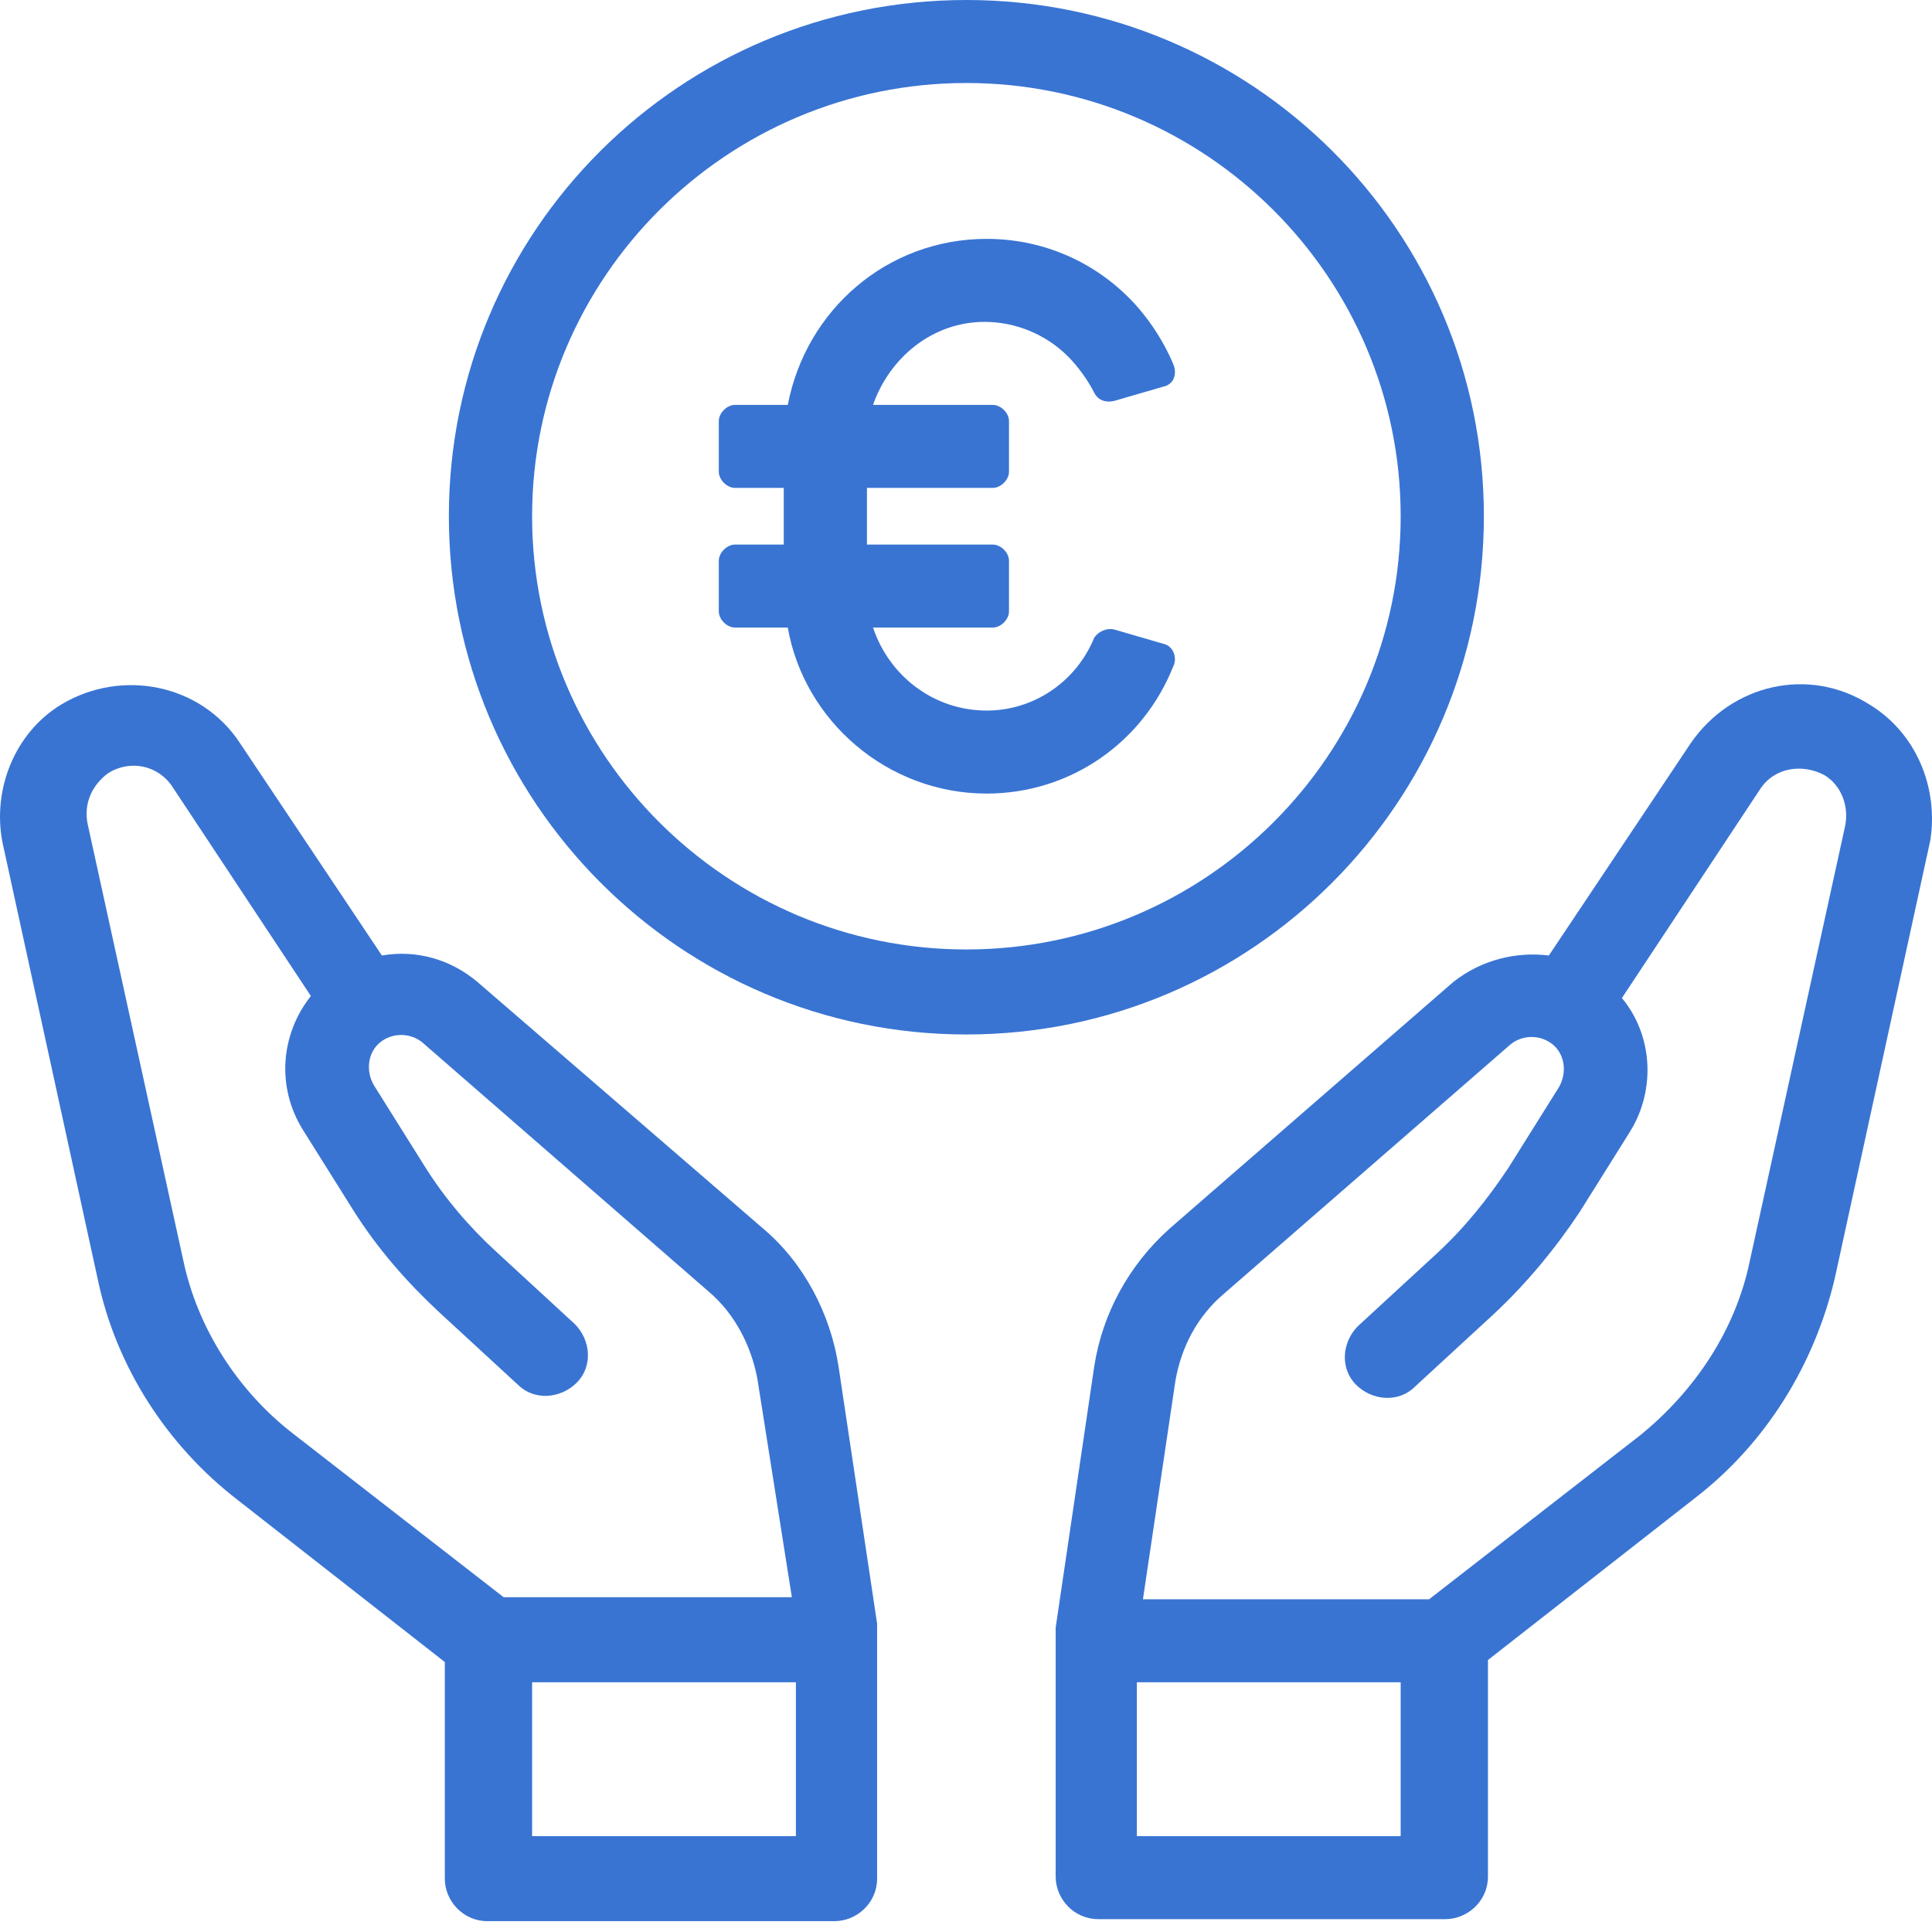 <svg width="75" height="75" viewBox="0 0 75 75" fill="none" xmlns="http://www.w3.org/2000/svg">
<path d="M72.573 27.349C70.21 25.855 67.216 26.563 65.64 28.842L60.126 37.093C58.865 36.936 57.526 37.251 56.423 38.115L45.393 47.703C43.818 49.117 42.793 51.003 42.478 53.047L40.981 63.184V72.851C40.981 73.715 41.691 74.501 42.636 74.501H56.108C56.974 74.501 57.762 73.794 57.762 72.851V64.442L65.798 58.155C68.555 56.033 70.446 52.968 71.234 49.589L74.936 32.614C75.252 30.57 74.385 28.449 72.573 27.349ZM44.133 71.279V65.306H54.374V71.279H44.133ZM67.925 48.96C67.373 51.632 65.798 53.99 63.671 55.718L55.477 62.084H44.369L45.63 53.597C45.866 52.261 46.496 51.082 47.52 50.217L58.629 40.551C59.101 40.158 59.81 40.158 60.283 40.551C60.756 40.944 60.834 41.651 60.519 42.202L58.55 45.345C57.762 46.524 56.895 47.624 55.792 48.646L52.72 51.475C52.09 52.103 52.011 53.125 52.641 53.754C53.271 54.383 54.296 54.461 54.926 53.832L57.998 51.003C59.259 49.825 60.362 48.489 61.307 47.074L63.277 43.93C64.301 42.28 64.143 40.158 62.962 38.744L68.319 30.649C68.87 29.785 69.973 29.628 70.84 30.099C71.47 30.492 71.785 31.278 71.628 32.064L67.925 48.96Z" fill="#3974D3"/>
<path d="M32.552 53.046C32.237 51.003 31.212 49.038 29.637 47.703L18.529 38.115C17.504 37.25 16.165 36.857 14.826 37.093L9.311 28.841C7.814 26.562 4.742 25.934 2.378 27.348C0.566 28.449 -0.3 30.649 0.094 32.692L3.796 49.667C4.505 53.046 6.475 56.111 9.232 58.233L17.268 64.52V72.929C17.268 73.793 17.977 74.579 18.922 74.579H32.394C33.261 74.579 34.049 73.872 34.049 72.929V63.027L32.552 53.046ZM11.359 55.64C9.232 53.989 7.657 51.553 7.105 48.881L3.402 31.985C3.245 31.199 3.56 30.492 4.19 30.02C5.057 29.47 6.16 29.706 6.711 30.57L12.068 38.665C10.887 40.158 10.729 42.201 11.753 43.852L13.723 46.995C14.668 48.488 15.771 49.746 17.032 50.925L20.104 53.754C20.734 54.382 21.759 54.304 22.389 53.675C23.019 53.046 22.94 52.025 22.31 51.396L19.238 48.567C18.213 47.624 17.268 46.524 16.48 45.266L14.511 42.123C14.195 41.573 14.274 40.865 14.747 40.472C15.22 40.08 15.929 40.08 16.401 40.472L27.51 50.139C28.534 51.003 29.164 52.261 29.4 53.518L30.74 62.005H19.553L11.359 55.64ZM20.656 71.279V65.306H30.897V71.279H20.656Z" fill="#3974D3"/>
<path d="M57.604 20.04C57.604 8.959 48.623 0 37.515 0C26.407 0 17.425 8.959 17.425 20.04C17.425 31.121 26.407 40.158 37.515 40.158C48.623 40.158 57.604 31.121 57.604 20.04ZM37.515 36.858C28.219 36.858 20.656 29.313 20.656 20.04C20.656 10.767 28.219 3.222 37.515 3.222C46.811 3.222 54.374 10.767 54.374 20.04C54.374 29.313 46.811 36.858 37.515 36.858Z" fill="#3974D3"/>
<path d="M38.303 27.584C36.255 27.584 34.521 26.248 33.891 24.362H38.539C38.854 24.362 39.169 24.048 39.169 23.733V21.769C39.169 21.454 38.854 21.14 38.539 21.14H33.655V18.94H38.539C38.854 18.94 39.169 18.625 39.169 18.311V16.346C39.169 16.032 38.854 15.718 38.539 15.718H33.891C34.521 13.91 36.176 12.495 38.224 12.495C39.406 12.495 40.587 12.967 41.454 13.832C41.848 14.224 42.242 14.775 42.478 15.246C42.636 15.56 42.951 15.639 43.266 15.56L45.157 15.01C45.551 14.932 45.708 14.539 45.551 14.146C45.157 13.203 44.527 12.26 43.818 11.553C42.321 10.059 40.351 9.273 38.303 9.273C34.443 9.273 31.291 12.024 30.582 15.718H28.534C28.219 15.718 27.904 16.032 27.904 16.346V18.311C27.904 18.625 28.219 18.94 28.534 18.94H30.425V21.14H28.534C28.219 21.14 27.904 21.454 27.904 21.769V23.733C27.904 24.048 28.219 24.362 28.534 24.362H30.582C31.212 27.977 34.443 30.806 38.303 30.806C41.533 30.806 44.369 28.842 45.551 25.855C45.708 25.541 45.551 25.07 45.157 24.991L43.266 24.441C42.951 24.362 42.636 24.519 42.478 24.755C41.769 26.484 40.115 27.584 38.303 27.584Z" fill="#3974D3"/>
</svg>
